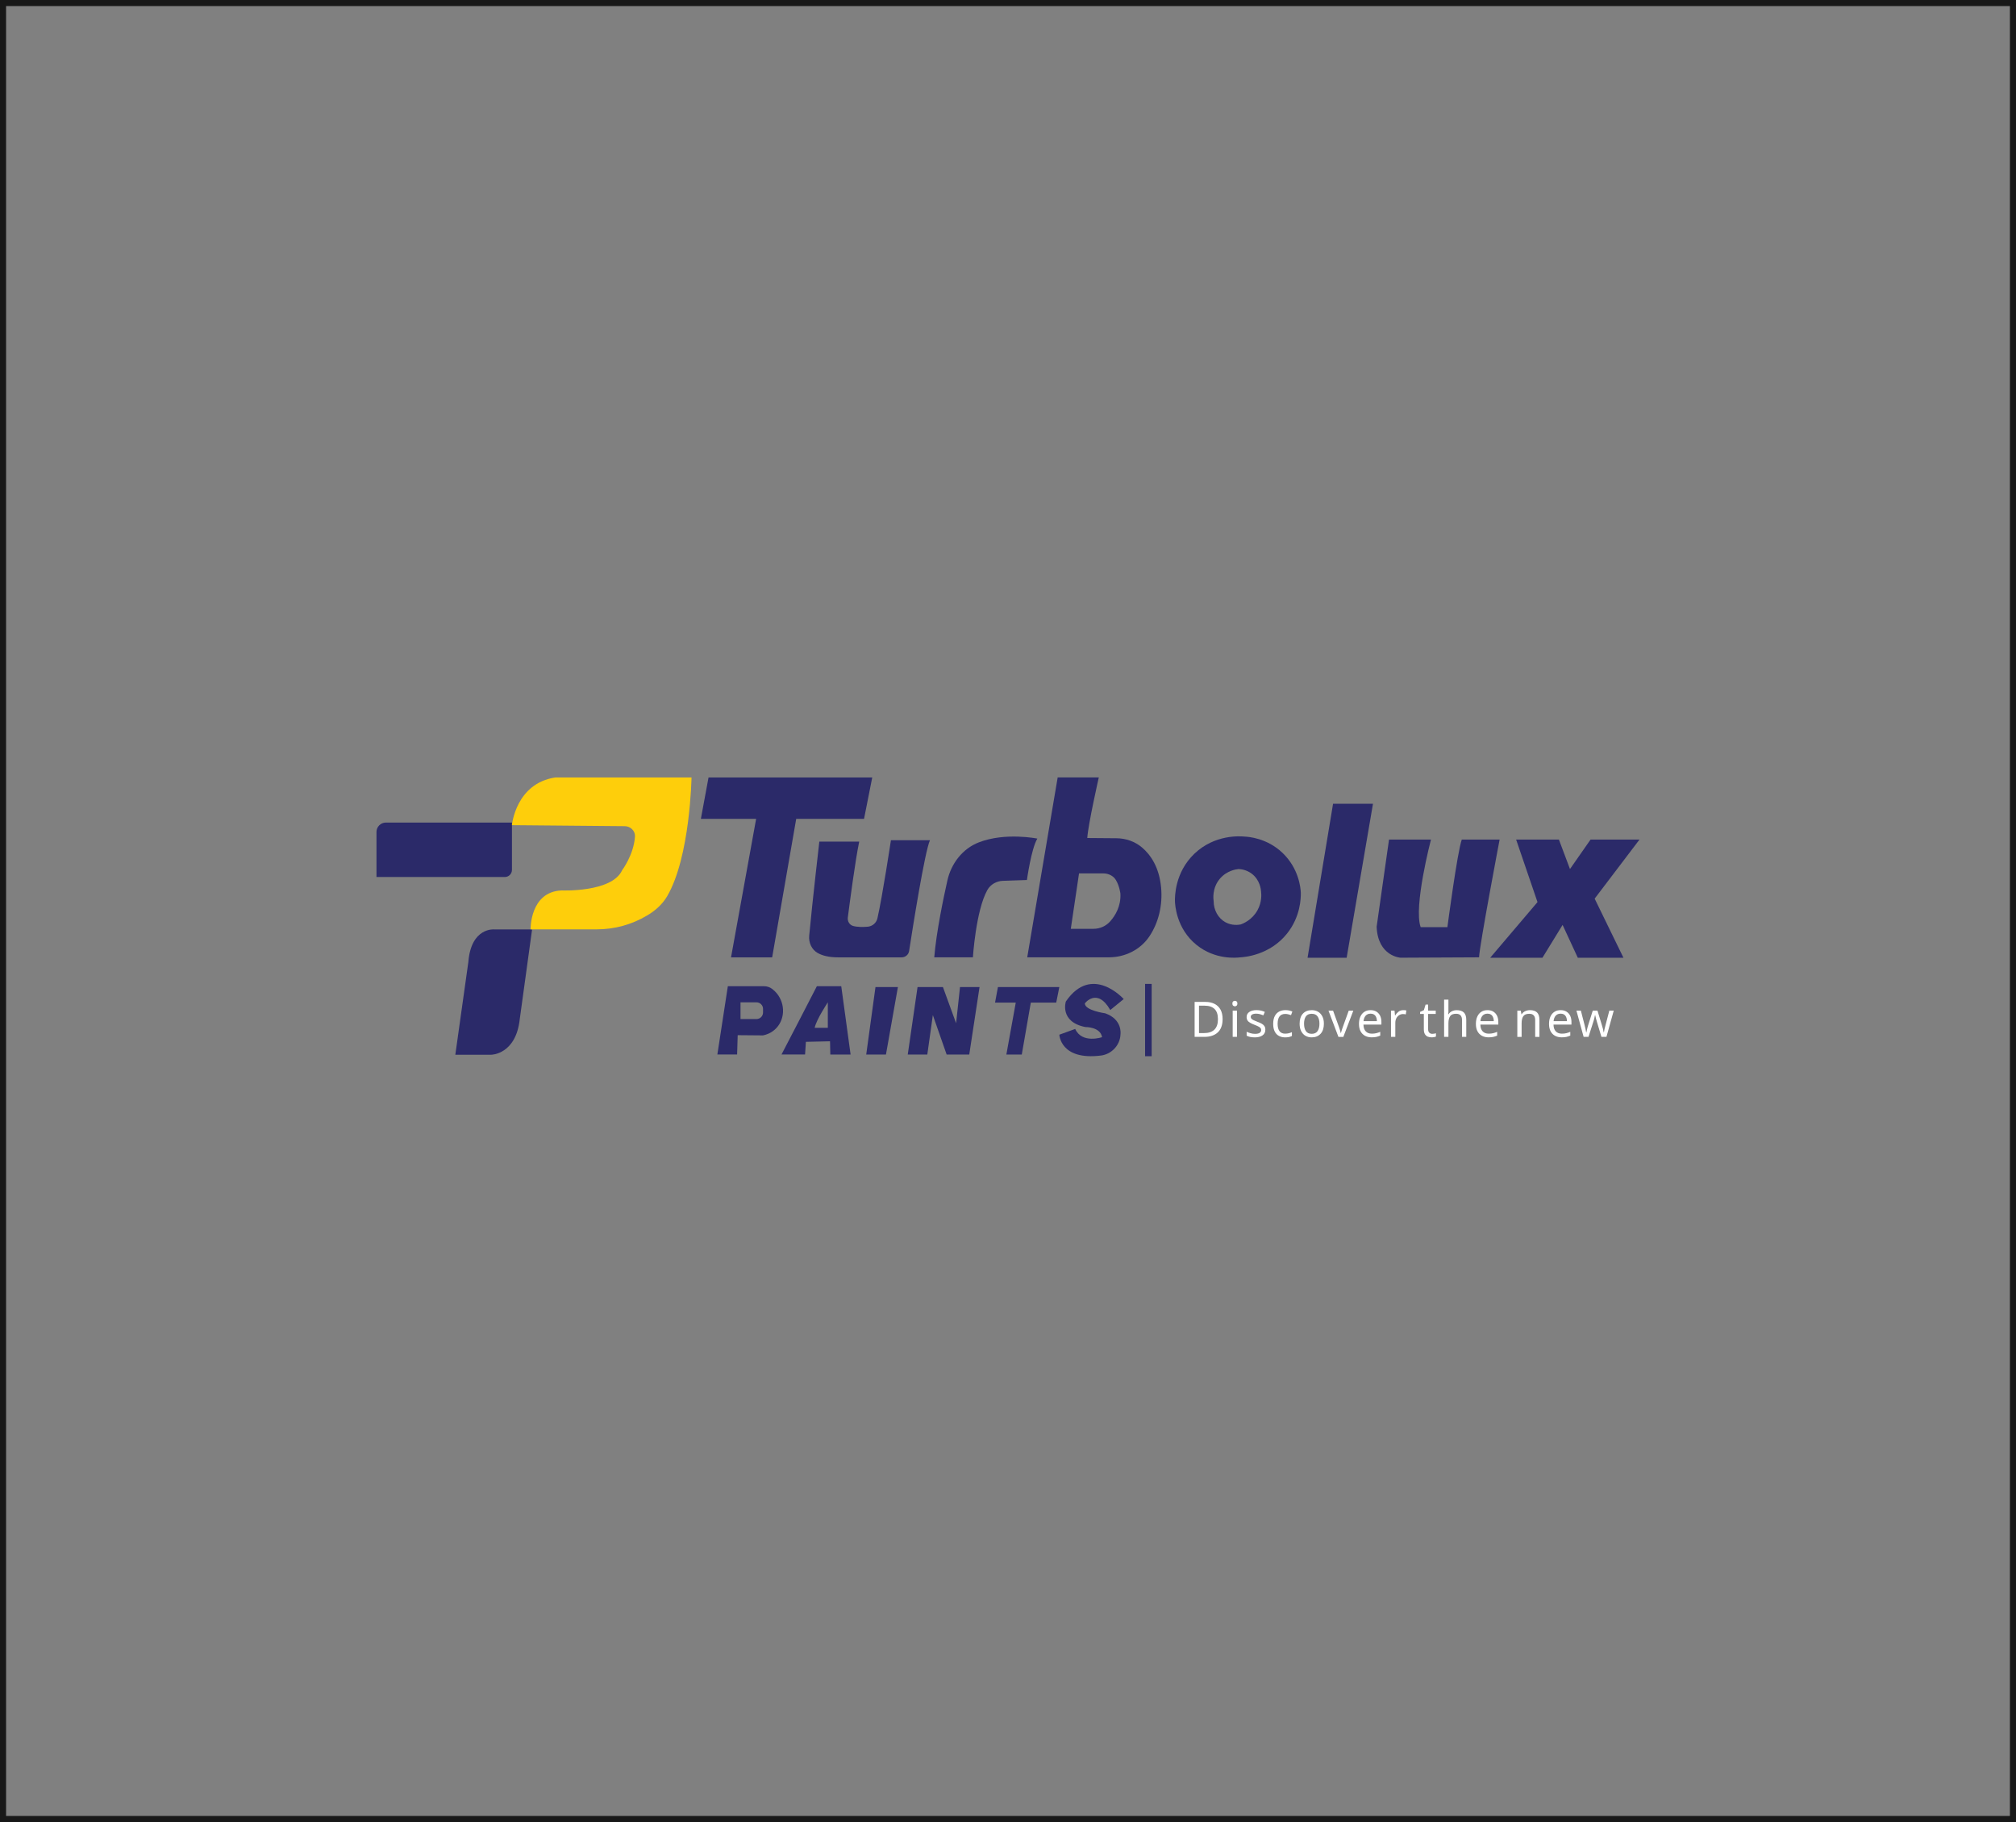 <svg width="166" height="150" viewBox="0 0 166 150" fill="none" xmlns="http://www.w3.org/2000/svg">
<rect x="0" y="0" width="166" height="150" fill="#808080" stroke="none"/>
<rect x="0.25" y="0.25" width="165.5" height="149.5" stroke="#181818" stroke-width="0.5"/>
<path d="M41.571 72.2H31V68.493C31 68.065 31.347 67.718 31.775 67.718H42.155V71.618C42.152 71.939 41.892 72.2 41.571 72.2Z" fill="#2B2A69"/>
<path d="M43.813 76.514H40.698C40.698 76.514 38.791 76.321 38.564 79.201L37.492 86.832H40.45C40.45 86.832 42.483 86.822 42.798 83.897L43.813 76.514Z" fill="#2B2A69"/>
<path d="M43.689 76.512C43.689 76.512 43.621 73.418 46.24 73.306C46.24 73.306 50.396 73.486 51.231 71.636C51.231 71.636 52.178 70.384 52.285 68.881C52.319 68.412 51.919 68.02 51.447 68.015L42.152 67.932C42.152 67.932 42.468 64.478 45.742 64.003H56.941C56.941 64.003 56.834 70.538 54.935 73.781C54.549 74.441 53.965 74.962 53.31 75.354L53.281 75.369C52.034 76.115 50.607 76.509 49.154 76.509H43.689V76.512Z" fill="#FECE0B"/>
<path d="M71.822 64.003H58.342L57.711 67.413H62.261L60.194 78.815H63.581L65.561 67.413H71.146L71.822 64.003Z" fill="#2B2A69"/>
<path d="M70.749 69.285H67.465C67.465 69.285 66.896 74.197 66.63 77.036C66.578 77.594 66.826 78.163 67.311 78.444C67.673 78.656 68.216 78.817 69.022 78.815H74.242C74.55 78.815 74.811 78.596 74.858 78.29C75.147 76.417 76.144 70.117 76.574 69.173H73.36C73.36 69.173 72.651 73.853 72.249 75.598C72.16 75.982 71.837 76.258 71.446 76.292C71.07 76.323 70.598 76.331 70.238 76.227C69.946 76.141 69.773 75.841 69.81 75.538C69.959 74.388 70.42 70.845 70.749 69.285Z" fill="#2B2A69"/>
<path d="M84.558 72.447C84.558 72.447 84.918 69.852 85.417 69.038C85.417 69.038 82.774 68.5 80.59 69.351C79.257 69.87 78.323 71.088 78.01 72.484C77.674 73.979 77.1 76.733 76.928 78.812H80.11C80.11 78.812 80.353 74.972 81.295 73.279C81.553 72.815 82.046 72.533 82.576 72.515L84.558 72.447Z" fill="#2B2A69"/>
<path d="M95.609 73.089C95.455 71.372 94.727 70.358 94.033 69.768C93.446 69.27 92.695 69.014 91.925 69.009L89.528 68.99C89.595 67.884 90.477 64 90.477 64H87.091L84.584 78.812H91.307C92.619 78.812 93.882 78.202 94.62 77.119C94.63 77.104 94.643 77.085 94.654 77.07C95.423 75.906 95.734 74.482 95.609 73.089ZM91.421 75.844C91.072 76.24 90.571 76.465 90.041 76.465H88.171L88.849 71.904H90.853C91.265 71.904 91.672 72.095 91.883 72.447C92.191 72.961 92.256 73.574 92.256 73.574C92.306 74.594 91.849 75.358 91.421 75.844Z" fill="#2B2A69"/>
<path d="M105.601 70.211C104.326 68.998 102.823 68.886 102.44 68.87C102.132 68.842 100.034 68.675 98.352 70.279C96.716 71.839 96.74 73.866 96.747 74.184C96.755 74.471 96.847 76.443 98.532 77.797C100.066 79.031 101.806 78.851 102.121 78.815C102.461 78.796 104.555 78.645 105.982 76.85C107.086 75.463 107.12 73.942 107.112 73.485C107.094 73.128 106.961 71.505 105.601 70.211ZM103.546 74.93C103.102 75.739 102.361 76.034 102.168 76.104C101.988 76.141 101.446 76.222 100.903 75.924C100.303 75.593 99.935 74.925 99.933 74.187C99.912 74.049 99.784 73.117 100.452 72.335C101.036 71.651 101.821 71.56 101.988 71.544C102.181 71.552 102.638 71.602 103.071 71.928C103.765 72.452 103.83 73.266 103.838 73.396C103.867 73.623 103.911 74.263 103.546 74.93Z" fill="#2B2A69"/>
<path d="M110.885 78.847H107.666L109.766 66.171H113.053L110.885 78.847Z" fill="#2B2A69"/>
<path d="M114.374 69.116H117.828C117.828 69.116 116.372 74.67 116.98 76.329H119.181C119.181 76.329 119.995 70.131 120.366 69.116H123.481C123.481 69.116 121.821 77.842 121.788 78.813L115.318 78.844C115.318 78.844 113.455 78.735 113.354 76.296L114.374 69.116Z" fill="#2B2A69"/>
<path d="M124.839 69.116H128.361L129.274 71.545L130.97 69.116H135L131.306 73.981L133.677 78.847H129.918L128.666 76.144L127.007 78.847H122.705L126.6 74.266L124.839 69.116Z" fill="#2B2A69"/>
<path d="M87.227 81.26H82.171L81.934 82.538H83.64L82.865 86.814H84.135L84.879 82.538H86.971L87.227 81.26Z" fill="#2B2A69"/>
<path d="M64.354 82.48C64.168 81.94 63.827 81.598 63.566 81.403C63.375 81.259 63.143 81.191 62.906 81.191H59.932L59.068 86.813H60.694L60.743 85.222L62.83 85.24C62.906 85.225 62.979 85.204 63.047 85.183C64.192 84.831 64.742 83.61 64.354 82.48ZM62.83 83.354C62.83 83.651 62.587 83.894 62.29 83.894H60.975V82.517H62.29C62.587 82.517 62.83 82.759 62.83 83.057V83.354Z" fill="#2B2A69"/>
<path d="M69.27 81.191H67.261C67.058 81.604 64.35 86.813 64.35 86.813H66.29L66.358 85.77L68.346 85.725L68.37 86.816H70.039L69.27 81.191ZM68.164 84.617H67.081C67.217 83.938 68.164 82.517 68.164 82.517V84.617Z" fill="#2B2A69"/>
<path d="M71.326 86.814H72.951L73.935 81.26H72.088L71.326 86.814Z" fill="#2B2A69"/>
<path d="M76.356 86.814H74.746L75.552 81.26H77.642L78.727 84.239L79.048 81.26H80.657L79.81 86.814H77.947L76.812 83.569L76.356 86.814Z" fill="#2B2A69"/>
<path d="M91.421 83.151L92.527 82.248C92.527 82.248 89.908 79.313 87.763 82.451C87.763 82.451 87.221 84.121 89.368 84.552C89.368 84.552 90.609 84.528 90.745 85.386C90.745 85.386 89.096 85.95 88.533 84.708L87.228 85.183C87.228 85.183 87.307 87.314 90.646 86.899C91.52 86.793 92.222 86.057 92.261 85.178C92.261 85.165 92.261 85.149 92.263 85.136C92.263 85.136 92.441 83.918 90.996 83.419C90.996 83.419 89.326 83.192 89.326 82.606C89.321 82.608 90.338 81.259 91.421 83.151Z" fill="#2B2A69"/>
<path d="M94.83 81.001H94.287V86.954H94.83V81.001Z" fill="#2B2A69"/>
<path d="M100.671 83.895C100.671 84.383 100.538 84.748 100.274 84.993C100.011 85.238 99.64 85.361 99.168 85.361H98.367V82.483H99.254C99.544 82.483 99.797 82.538 100.008 82.645C100.219 82.752 100.384 82.911 100.501 83.12C100.613 83.329 100.671 83.587 100.671 83.895ZM100.287 83.908C100.287 83.524 100.193 83.243 100.003 83.062C99.812 82.882 99.546 82.794 99.199 82.794H98.727V85.05H99.118C99.898 85.053 100.287 84.669 100.287 83.908Z" fill="white"/>
<path d="M101.683 82.392C101.738 82.392 101.785 82.41 101.827 82.446C101.869 82.483 101.889 82.54 101.889 82.619C101.889 82.694 101.869 82.752 101.827 82.788C101.785 82.827 101.738 82.846 101.683 82.846C101.623 82.846 101.574 82.827 101.535 82.788C101.495 82.752 101.475 82.694 101.475 82.619C101.475 82.54 101.495 82.483 101.535 82.446C101.574 82.41 101.623 82.392 101.683 82.392ZM101.855 83.2V85.36H101.501V83.2H101.855Z" fill="white"/>
<path d="M104.19 84.766C104.19 84.975 104.112 85.134 103.955 85.241C103.799 85.348 103.59 85.403 103.327 85.403C103.175 85.403 103.048 85.39 102.938 85.366C102.828 85.343 102.732 85.309 102.651 85.264V84.941C102.737 84.983 102.841 85.024 102.964 85.058C103.087 85.095 103.212 85.113 103.337 85.113C103.517 85.113 103.648 85.084 103.728 85.027C103.809 84.97 103.848 84.891 103.848 84.795C103.848 84.74 103.833 84.693 103.804 84.649C103.775 84.604 103.721 84.563 103.645 84.521C103.569 84.479 103.46 84.43 103.316 84.375C103.175 84.32 103.058 84.268 102.959 84.213C102.86 84.158 102.781 84.096 102.729 84.02C102.677 83.944 102.648 83.848 102.648 83.731C102.648 83.548 102.724 83.407 102.873 83.308C103.021 83.209 103.217 83.159 103.46 83.159C103.59 83.159 103.715 83.172 103.828 83.198C103.942 83.224 104.049 83.258 104.148 83.305L104.028 83.587C103.937 83.55 103.841 83.517 103.741 83.49C103.642 83.464 103.541 83.451 103.436 83.451C103.29 83.451 103.181 83.475 103.102 83.522C103.027 83.569 102.988 83.634 102.988 83.712C102.988 83.772 103.006 83.822 103.04 83.864C103.076 83.905 103.134 83.944 103.215 83.984C103.295 84.023 103.405 84.07 103.543 84.122C103.679 84.171 103.796 84.226 103.893 84.278C103.989 84.333 104.065 84.398 104.115 84.474C104.164 84.555 104.19 84.651 104.19 84.766Z" fill="white"/>
<path d="M105.822 85.403C105.632 85.403 105.462 85.364 105.313 85.285C105.165 85.207 105.047 85.087 104.964 84.923C104.88 84.758 104.836 84.55 104.836 84.294C104.836 84.028 104.88 83.811 104.969 83.644C105.058 83.478 105.178 83.355 105.329 83.277C105.48 83.198 105.652 83.159 105.846 83.159C105.955 83.159 106.062 83.17 106.164 83.193C106.266 83.217 106.349 83.243 106.414 83.277L106.305 83.571C106.239 83.548 106.166 83.524 106.08 83.504C105.994 83.483 105.913 83.472 105.838 83.472C105.412 83.472 105.201 83.743 105.201 84.291C105.201 84.552 105.253 84.751 105.355 84.889C105.459 85.027 105.613 85.097 105.817 85.097C105.934 85.097 106.039 85.084 106.13 85.061C106.221 85.037 106.302 85.006 106.378 84.972V85.288C106.305 85.324 106.226 85.356 106.138 85.374C106.049 85.392 105.945 85.403 105.822 85.403Z" fill="white"/>
<path d="M109.01 84.278C109.01 84.635 108.919 84.912 108.739 85.107C108.556 85.303 108.313 85.402 108.003 85.402C107.813 85.402 107.643 85.358 107.492 85.272C107.343 85.186 107.226 85.058 107.14 84.888C107.053 84.721 107.012 84.518 107.012 84.278C107.012 83.92 107.103 83.644 107.28 83.451C107.46 83.258 107.706 83.161 108.013 83.161C108.209 83.161 108.381 83.206 108.53 83.292C108.679 83.38 108.796 83.505 108.88 83.67C108.968 83.837 109.01 84.038 109.01 84.278ZM107.377 84.278C107.377 84.533 107.427 84.734 107.528 84.885C107.63 85.034 107.789 85.11 108.011 85.11C108.227 85.11 108.389 85.034 108.491 84.885C108.593 84.737 108.645 84.533 108.645 84.278C108.645 84.022 108.595 83.821 108.491 83.678C108.389 83.532 108.227 83.461 108.006 83.461C107.784 83.461 107.625 83.534 107.526 83.678C107.427 83.821 107.377 84.022 107.377 84.278Z" fill="white"/>
<path d="M110.208 85.363L109.389 83.203H109.767L110.226 84.476C110.247 84.536 110.27 84.601 110.294 84.674C110.317 84.748 110.338 84.815 110.359 84.88C110.377 84.946 110.39 85.003 110.398 85.047H110.414C110.424 85.003 110.44 84.946 110.461 84.878C110.482 84.81 110.503 84.74 110.529 84.669C110.555 84.596 110.576 84.534 110.597 84.476L111.056 83.203H111.434L110.612 85.363H110.208Z" fill="white"/>
<path d="M112.855 83.161C113.04 83.161 113.2 83.2 113.333 83.281C113.466 83.362 113.567 83.474 113.64 83.62C113.711 83.766 113.747 83.939 113.747 84.134V84.348H112.268C112.273 84.593 112.336 84.779 112.456 84.906C112.576 85.034 112.743 85.097 112.957 85.097C113.093 85.097 113.215 85.084 113.322 85.058C113.429 85.032 113.539 84.995 113.651 84.948V85.259C113.541 85.305 113.432 85.342 113.325 85.365C113.218 85.389 113.09 85.399 112.941 85.399C112.738 85.399 112.555 85.358 112.399 85.274C112.242 85.191 112.12 85.066 112.031 84.901C111.942 84.737 111.9 84.533 111.9 84.293C111.9 84.056 111.94 83.855 112.018 83.686C112.096 83.516 112.208 83.385 112.352 83.294C112.495 83.203 112.665 83.161 112.855 83.161ZM112.853 83.451C112.683 83.451 112.55 83.505 112.451 83.615C112.352 83.725 112.294 83.876 112.276 84.069H113.377C113.374 83.886 113.333 83.738 113.249 83.623C113.163 83.508 113.03 83.451 112.853 83.451Z" fill="white"/>
<path d="M115.547 83.161C115.586 83.161 115.63 83.164 115.677 83.166C115.724 83.172 115.766 83.177 115.8 83.185L115.755 83.511C115.719 83.503 115.682 83.495 115.641 83.49C115.599 83.485 115.56 83.482 115.521 83.482C115.411 83.482 115.307 83.513 115.21 83.573C115.114 83.633 115.035 83.719 114.978 83.826C114.921 83.936 114.892 84.061 114.892 84.207V85.36H114.537V83.2H114.827L114.866 83.597H114.881C114.952 83.479 115.041 83.378 115.15 83.292C115.265 83.206 115.395 83.161 115.547 83.161Z" fill="white"/>
<path d="M117.938 85.113C117.99 85.113 118.048 85.108 118.102 85.097C118.16 85.087 118.204 85.079 118.238 85.066V85.335C118.201 85.353 118.147 85.369 118.076 85.382C118.006 85.395 117.938 85.4 117.875 85.4C117.763 85.4 117.659 85.379 117.562 85.343C117.466 85.303 117.39 85.236 117.33 85.139C117.27 85.043 117.241 84.907 117.241 84.732V83.475H116.934V83.305L117.244 83.164L117.385 82.705H117.594V83.201H118.22V83.475H117.594V84.724C117.594 84.855 117.625 84.954 117.688 85.016C117.758 85.082 117.839 85.113 117.938 85.113Z" fill="white"/>
<path d="M119.268 83.198C119.268 83.305 119.26 83.407 119.247 83.501H119.27C119.341 83.391 119.435 83.307 119.555 83.25C119.675 83.193 119.805 83.164 119.943 83.164C120.207 83.164 120.405 83.227 120.535 83.352C120.666 83.477 120.734 83.678 120.734 83.954V85.361H120.384V83.978C120.384 83.631 120.222 83.459 119.899 83.459C119.656 83.459 119.492 83.527 119.401 83.662C119.312 83.798 119.265 83.993 119.265 84.244V85.361H118.91V82.298H119.265V83.198H119.268Z" fill="white"/>
<path d="M122.482 83.161C122.667 83.161 122.826 83.2 122.96 83.281C123.093 83.362 123.194 83.474 123.267 83.62C123.338 83.766 123.374 83.939 123.374 84.134V84.348H121.895C121.9 84.593 121.963 84.779 122.083 84.906C122.203 85.034 122.37 85.097 122.584 85.097C122.72 85.097 122.842 85.084 122.949 85.058C123.056 85.032 123.166 84.995 123.278 84.948V85.259C123.168 85.305 123.059 85.342 122.952 85.365C122.845 85.389 122.717 85.399 122.568 85.399C122.365 85.399 122.182 85.358 122.026 85.274C121.869 85.191 121.746 85.066 121.658 84.901C121.569 84.737 121.527 84.533 121.527 84.293C121.527 84.056 121.566 83.855 121.645 83.686C121.723 83.516 121.835 83.385 121.979 83.294C122.122 83.203 122.292 83.161 122.482 83.161ZM122.477 83.451C122.307 83.451 122.174 83.505 122.075 83.615C121.976 83.725 121.919 83.876 121.9 84.069H123.001C122.999 83.886 122.957 83.738 122.873 83.623C122.79 83.508 122.657 83.451 122.477 83.451Z" fill="white"/>
<path d="M125.976 83.161C126.234 83.161 126.43 83.224 126.56 83.349C126.691 83.474 126.758 83.678 126.758 83.957V85.363H126.409V83.98C126.409 83.633 126.247 83.461 125.924 83.461C125.684 83.461 125.519 83.529 125.428 83.662C125.337 83.798 125.292 83.991 125.292 84.241V85.363H124.938V83.203H125.224L125.277 83.498H125.298C125.368 83.385 125.464 83.302 125.587 83.245C125.71 83.19 125.84 83.161 125.976 83.161Z" fill="white"/>
<path d="M128.504 83.161C128.689 83.161 128.848 83.2 128.981 83.281C129.114 83.362 129.216 83.474 129.289 83.62C129.359 83.766 129.396 83.939 129.396 84.134V84.348H127.917C127.922 84.593 127.984 84.779 128.104 84.906C128.224 85.034 128.391 85.097 128.605 85.097C128.741 85.097 128.864 85.084 128.971 85.058C129.078 85.032 129.187 84.995 129.299 84.948V85.259C129.19 85.305 129.08 85.342 128.973 85.365C128.866 85.389 128.738 85.399 128.59 85.399C128.386 85.399 128.204 85.358 128.047 85.274C127.891 85.191 127.768 85.066 127.679 84.901C127.591 84.737 127.549 84.533 127.549 84.293C127.549 84.056 127.588 83.855 127.666 83.686C127.744 83.516 127.857 83.385 128 83.294C128.144 83.203 128.313 83.161 128.504 83.161ZM128.501 83.451C128.331 83.451 128.198 83.505 128.099 83.615C128 83.725 127.943 83.876 127.924 84.069H129.025C129.023 83.886 128.981 83.738 128.898 83.623C128.811 83.508 128.681 83.451 128.501 83.451Z" fill="white"/>
<path d="M131.498 84.14C131.461 84.03 131.433 83.921 131.406 83.817C131.38 83.71 131.362 83.626 131.349 83.569H131.333C131.323 83.629 131.305 83.71 131.281 83.817C131.258 83.924 131.226 84.033 131.187 84.145L130.801 85.358H130.397L129.805 83.198H130.17L130.467 84.351C130.496 84.466 130.525 84.584 130.551 84.701C130.577 84.818 130.598 84.917 130.608 84.996H130.624C130.634 84.951 130.647 84.894 130.66 84.826C130.676 84.758 130.692 84.688 130.71 84.615C130.728 84.542 130.746 84.474 130.767 84.416L131.151 83.198H131.537L131.907 84.416C131.936 84.508 131.965 84.607 131.993 84.714C132.022 84.821 132.04 84.915 132.051 84.99H132.066C132.074 84.923 132.093 84.831 132.121 84.714C132.15 84.597 132.179 84.474 132.213 84.351L132.515 83.198H132.878L132.278 85.358H131.863L131.498 84.14Z" fill="white"/>
</svg>
